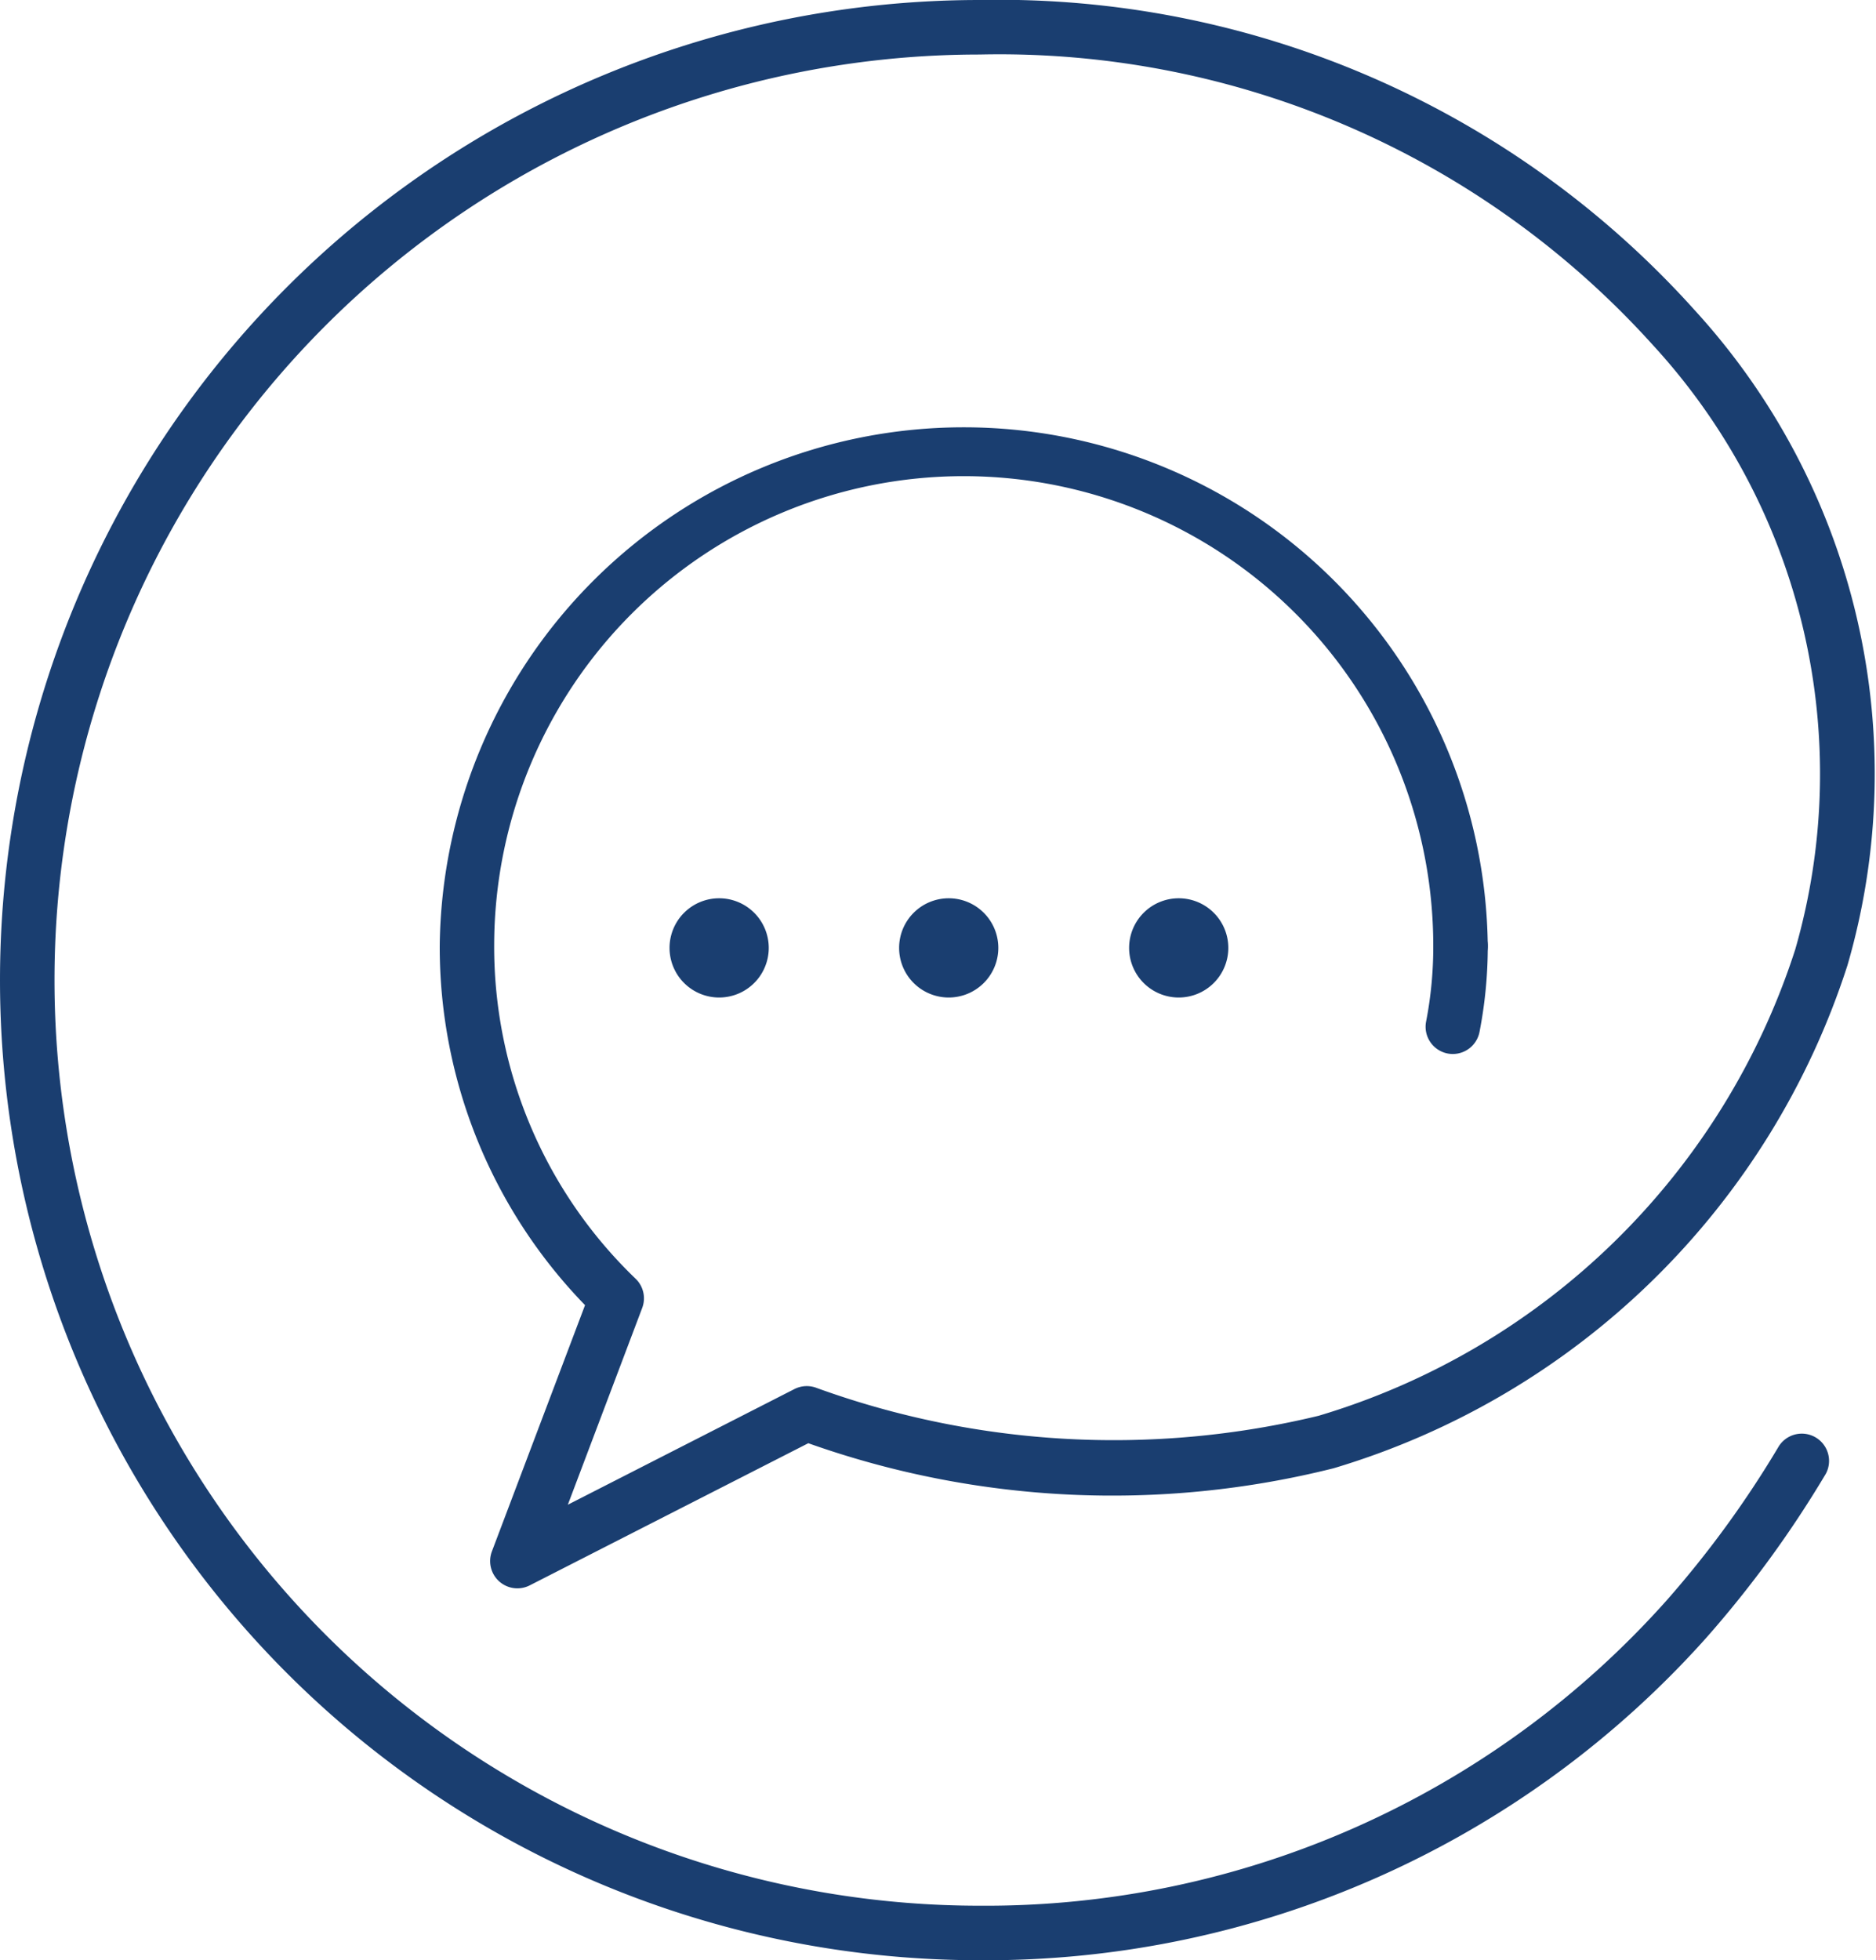 <?xml version="1.0" encoding="UTF-8"?> <svg xmlns="http://www.w3.org/2000/svg" xmlns:xlink="http://www.w3.org/1999/xlink" id="icon-product-blue" width="30.636" height="32" viewBox="0 0 30.636 32"><defs><clipPath id="clip-path"><rect id="Rectangle_4519" data-name="Rectangle 4519" width="30.636" height="32" fill="#1a3e70"></rect></clipPath></defs><g id="Group_10698" data-name="Group 10698" clip-path="url(#clip-path)"><path id="Path_68452" data-name="Path 68452" d="M16,32A16,16,0,0,1,16,0,15.271,15.271,0,0,1,27.67,5.058a11.207,11.207,0,0,1,2.5,10.7,12.6,12.6,0,0,1-8.392,8.211,14.84,14.84,0,0,1-8.578-.409L8.652,25.88a.445.445,0,0,1-.619-.554l1.521-4.02a8.392,8.392,0,0,1-2.373-5.865,8.558,8.558,0,0,1,17.115,0,.445.445,0,0,1-.89,0,7.668,7.668,0,0,0-15.336,0,7.515,7.515,0,0,0,2.311,5.435.444.444,0,0,1,.106.477L9.273,24.564l3.7-1.888a.447.447,0,0,1,.367-.017,14.242,14.242,0,0,0,8.194.453A11.683,11.683,0,0,0,29.317,15.5,10.343,10.343,0,0,0,26.99,5.63,14.375,14.375,0,0,0,16,.89,15.11,15.11,0,1,0,16,31.11a14.9,14.9,0,0,0,11.215-4.982,16.733,16.733,0,0,0,1.835-2.52.445.445,0,0,1,.767.45,17.8,17.8,0,0,1-1.947,2.672A15.773,15.773,0,0,1,16,32" transform="translate(0 0)" fill="#1a3e70"></path><path id="Path_68453" data-name="Path 68453" d="M67.165,45.189a.456.456,0,0,1-.086-.008.445.445,0,0,1-.351-.522,6.38,6.38,0,0,0,.117-1.233.445.445,0,0,1,.89,0A7.294,7.294,0,0,1,67.6,44.83a.445.445,0,0,1-.436.359" transform="translate(-43.439 -27.983)" fill="#1a3e70"></path><path id="Path_68454" data-name="Path 68454" d="M42.9,42.025a.81.81,0,1,1-.81.81.81.81,0,0,1,.81-.81" transform="translate(-27.407 -27.361)" fill="#1a3e70"></path><path id="Path_68455" data-name="Path 68455" d="M53.655,42.025a.81.81,0,1,1-.81.81.81.81,0,0,1,.81-.81" transform="translate(-34.406 -27.361)" fill="#1a3e70"></path><path id="Path_68456" data-name="Path 68456" d="M32.145,42.025a.81.81,0,1,1-.81.81.81.81,0,0,1,.81-.81" transform="translate(-20.401 -27.361)" fill="#1a3e70"></path></g></svg> 